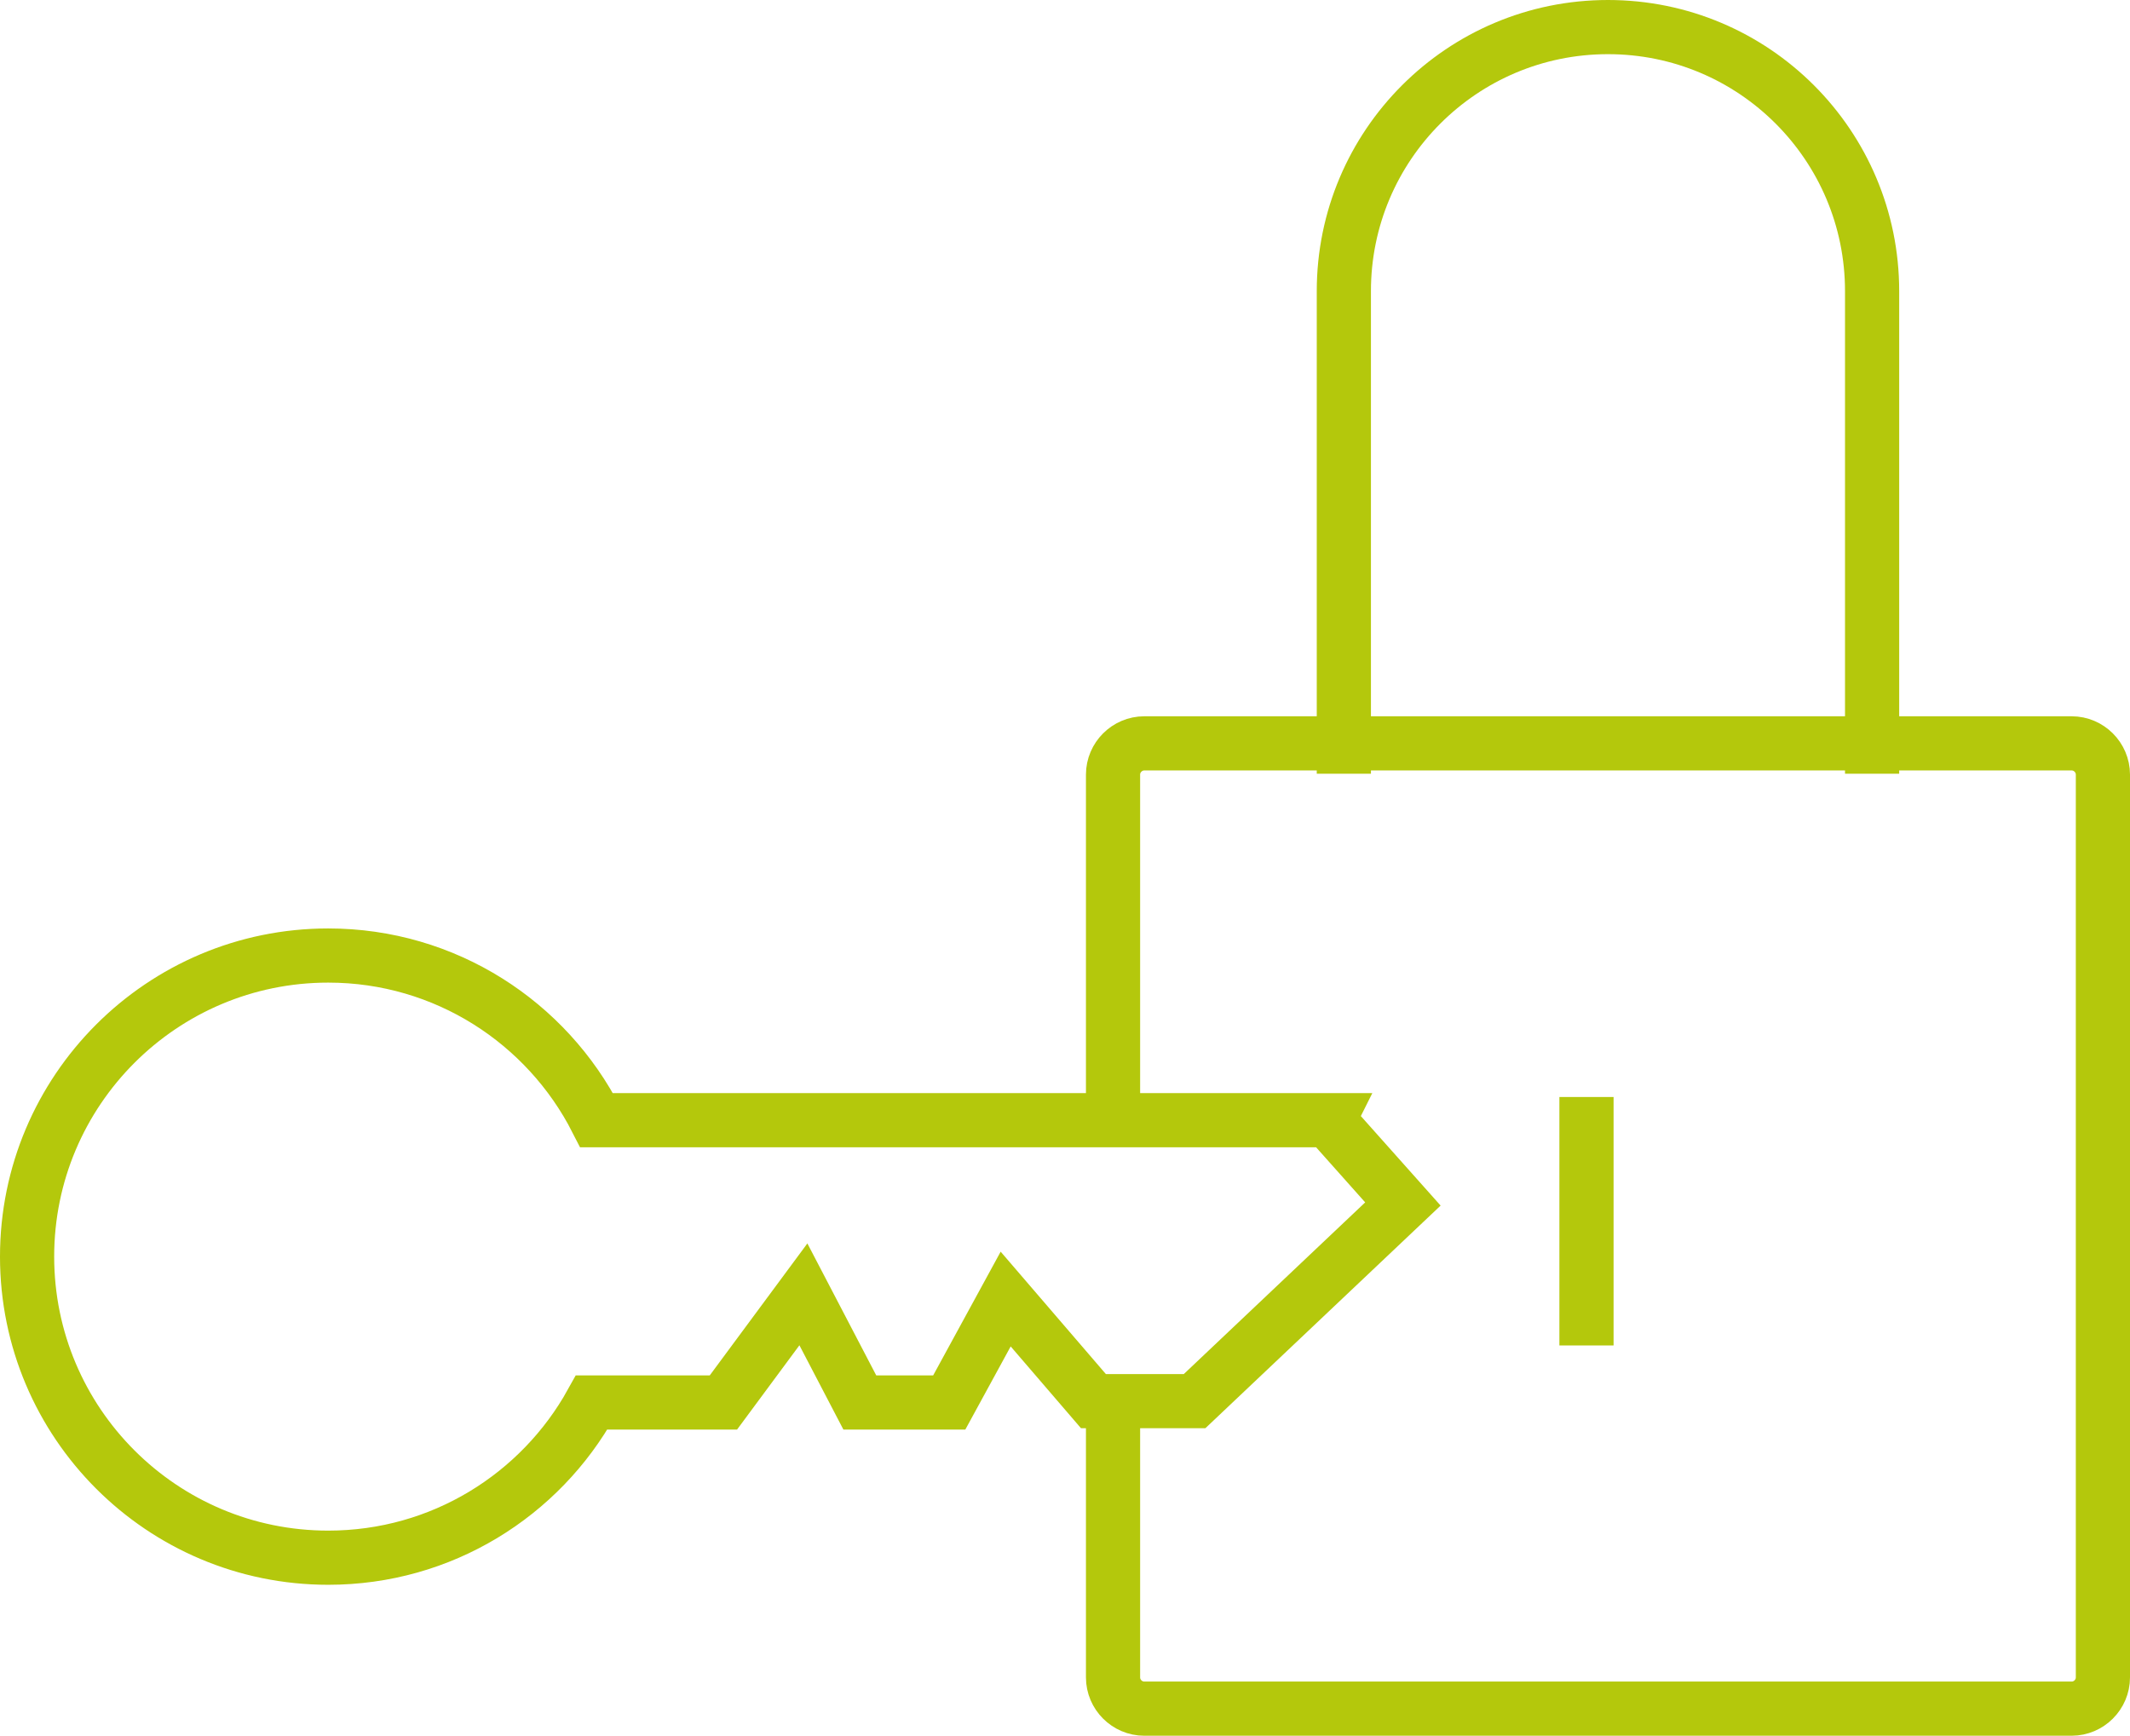<?xml version="1.0" encoding="UTF-8"?>
<svg xmlns="http://www.w3.org/2000/svg" id="Layer_2" data-name="Layer 2" viewBox="0 0 235.88 192.26">
  <defs>
    <style>
      .cls-1 {
        fill: none;
        stroke: #b4c80c;
        stroke-miterlimit: 10;
        stroke-width: 6px;
      }
    </style>
  </defs>
  <g id="Text">
    <g>
      <g>
        <path class="cls-1" d="M148.82,85.7V32.25c0-16.15,13.09-29.25,29.25-29.25s29.25,13.09,29.25,29.25v53.45"></path>
        <path class="cls-1" d="M123.26,122.63v-36.83c0-1.9,1.56-3.46,3.46-3.46h102.7c1.9,0,3.46,1.56,3.46,3.46v100c0,1.9-1.56,3.46-3.46,3.46H126.72c-1.9,0-3.46-1.56-3.46-3.46v-30.28"></path>
        <line class="cls-1" x1="175.69" y1="121.51" x2="175.69" y2="149.03"></line>
      </g>
      <path class="cls-1" d="M147.12,124.08H66.07c-5.51-10.82-16.75-18.24-29.72-18.24-18.42,0-33.35,14.93-33.35,33.35s14.93,33.35,33.35,33.35c12.56,0,23.49-6.94,29.17-17.19h14.59l8.86-11.98,6.25,11.98h9.9l6.25-11.46,9.72,11.31h11.2l23.07-21.84-8.25-9.26Z"></path>
    </g>
  </g>
</svg>
